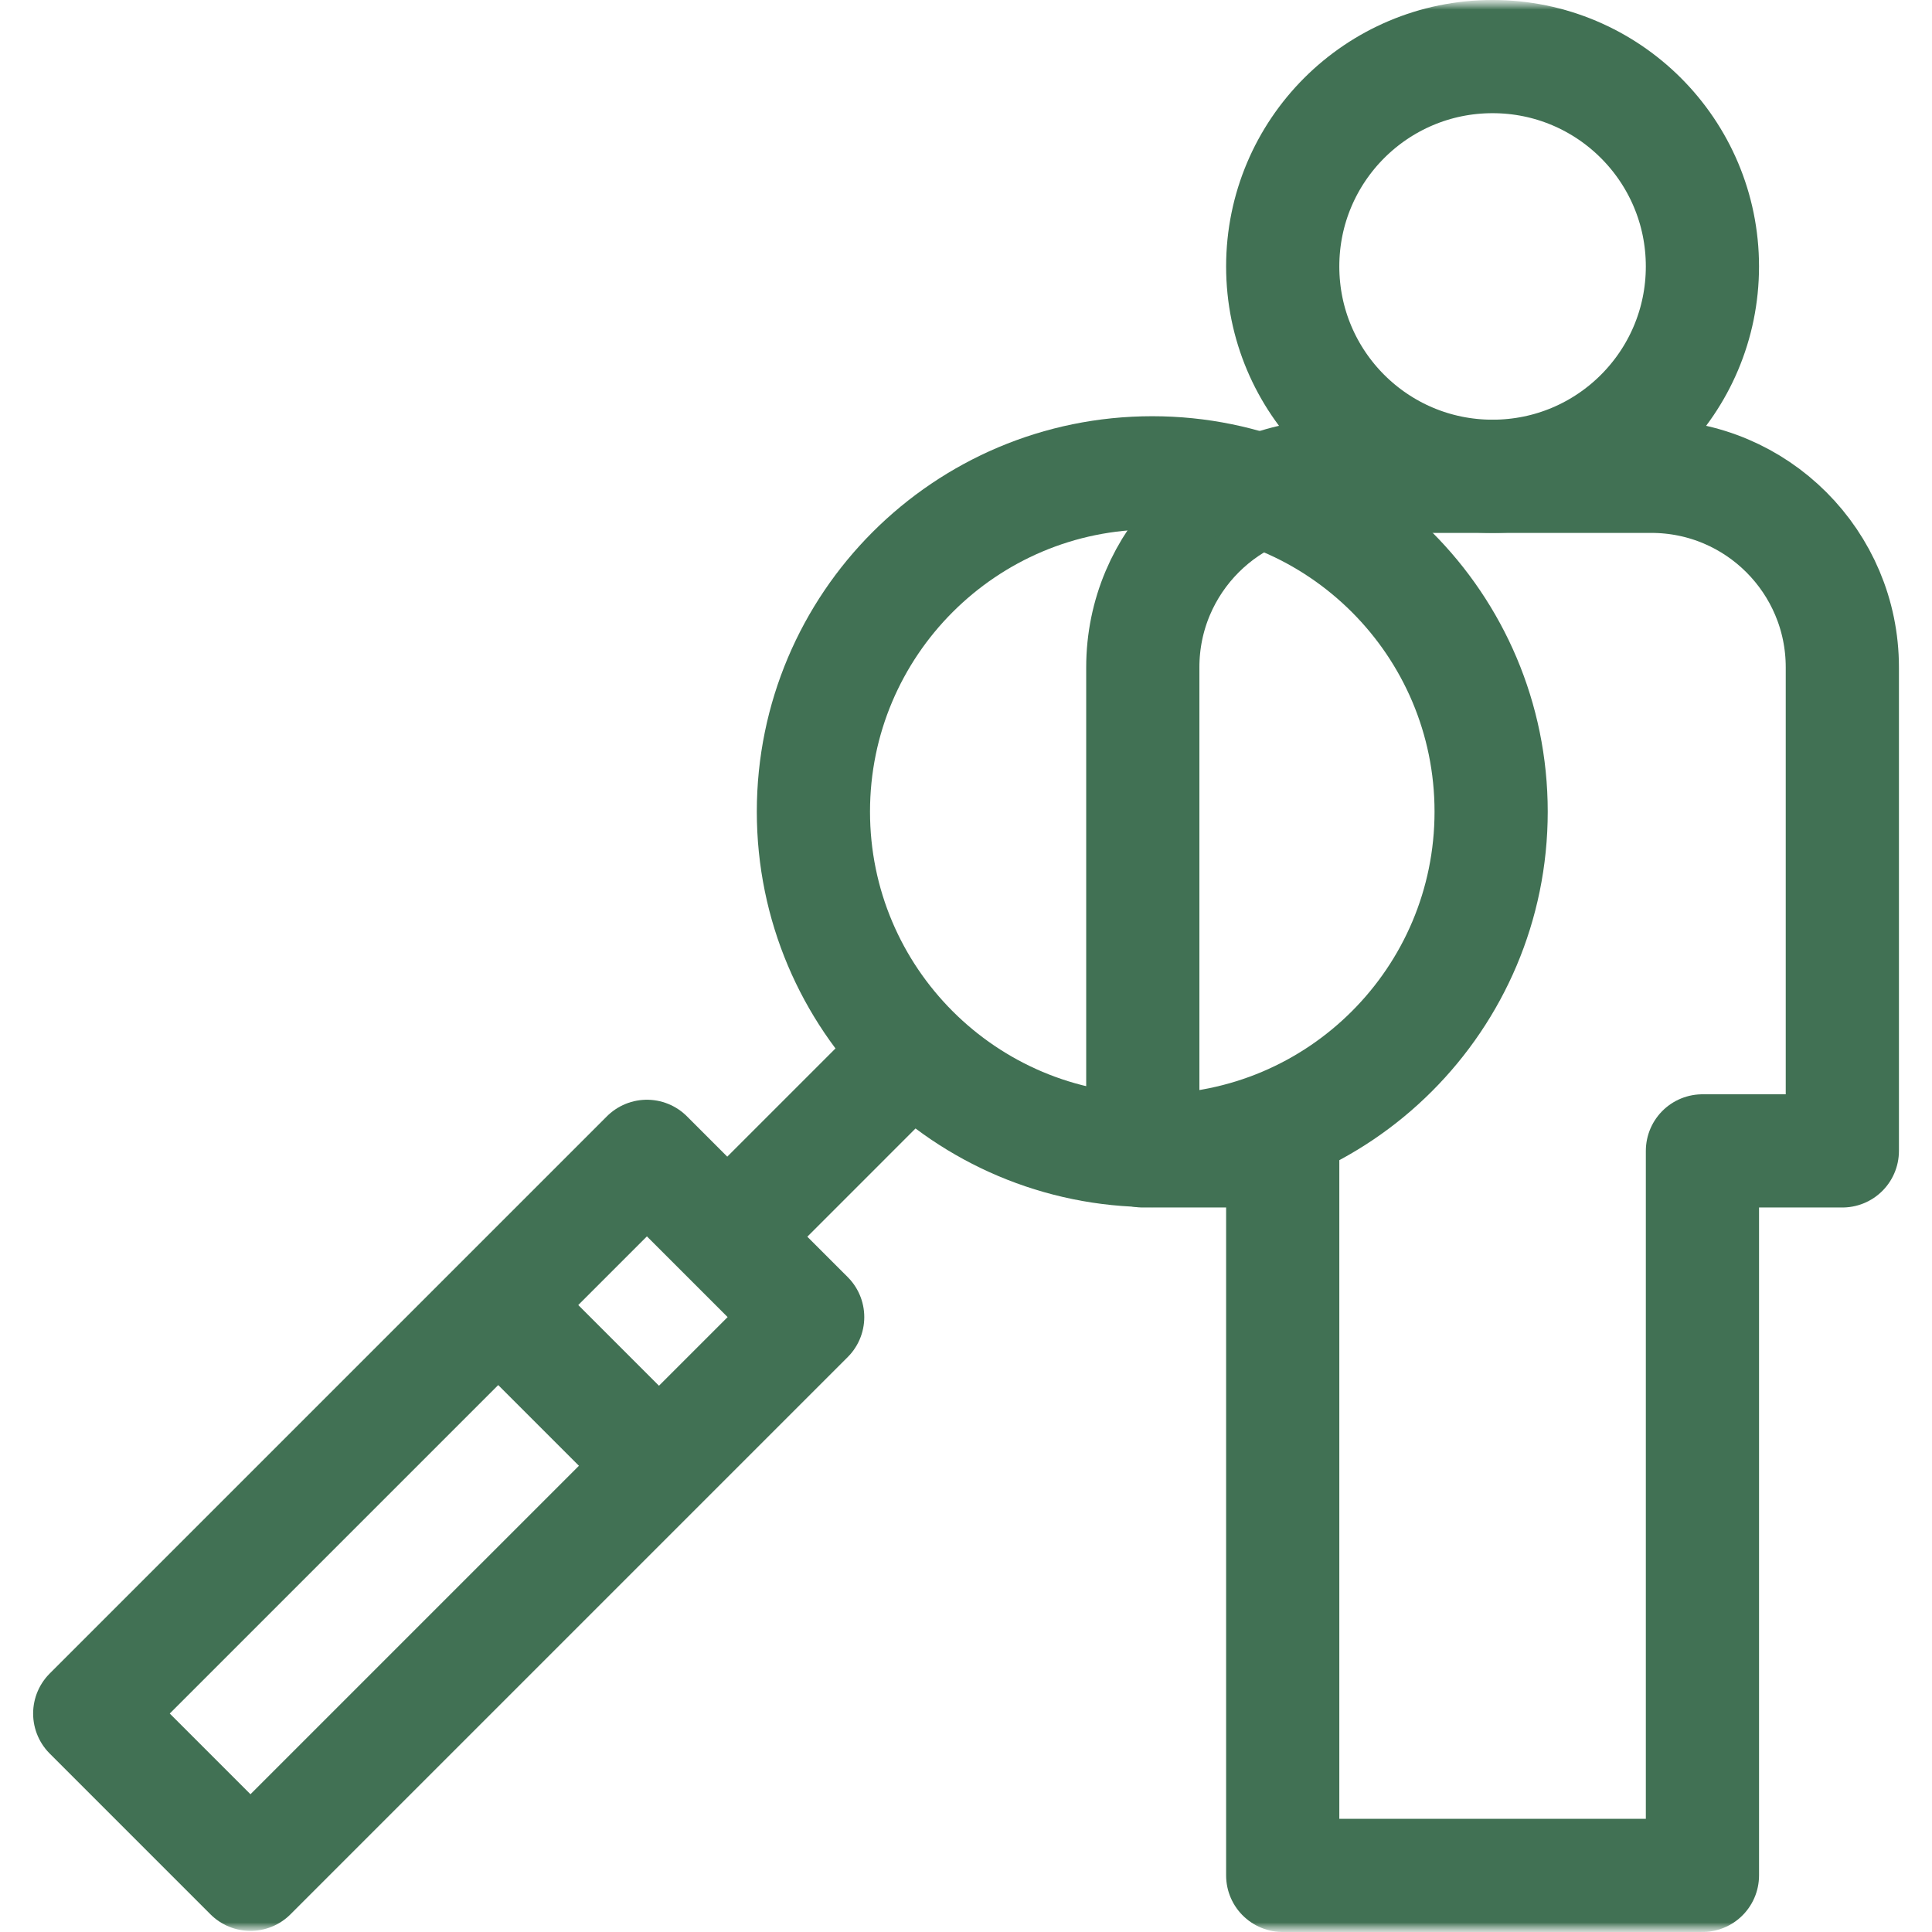 <svg width="100" height="100" viewBox="0 0 100 100" fill="none" xmlns="http://www.w3.org/2000/svg">
<g clip-path="url(#clip0_49_240)">
<mask id="mask0_49_240" style="mask-type:luminance" maskUnits="userSpaceOnUse" x="0" y="0" width="100" height="100">
<path d="M100 0H0V100H100V0Z" fill="white"/>
</mask>
<g mask="url(#mask0_49_240)">
<mask id="mask1_49_240" style="mask-type:luminance" maskUnits="userSpaceOnUse" x="0" y="0" width="100" height="100">
<path d="M0 7.62939e-06H100V100H0V7.62939e-06Z" fill="white"/>
</mask>
<g mask="url(#mask1_49_240)">
<path d="M85.473 24.654H69.037C63.577 24.654 59.151 29.081 59.151 34.54V59.57H66.393V97.07H88.118V59.57H95.359V34.54C95.359 29.081 90.933 24.654 85.473 24.654Z" stroke="#417154" stroke-width="5.859" stroke-miterlimit="10" stroke-linejoin="round"/>
<path d="M88.117 13.791C88.117 19.79 83.254 24.653 77.255 24.653C71.256 24.653 66.393 19.79 66.393 13.791C66.393 7.792 71.256 2.929 77.255 2.929C83.254 2.929 88.117 7.792 88.117 13.791Z" stroke="#417154" stroke-width="5.859" stroke-miterlimit="10" stroke-linejoin="round"/>
<path d="M42.102 42.012C42.102 51.699 49.954 59.552 59.641 59.552C69.328 59.552 77.181 51.699 77.181 42.012C77.181 32.325 69.328 24.473 59.641 24.473C49.954 24.473 42.102 32.325 42.102 42.012Z" stroke="#417154" stroke-width="5.859" stroke-miterlimit="10" stroke-linecap="round" stroke-linejoin="round"/>
<path d="M47.91 53.744L37.643 64.012" stroke="#417154" stroke-width="5.859" stroke-miterlimit="10" stroke-linejoin="round"/>
<path d="M33.484 59.852L41.805 68.172L12.964 97.013L4.644 88.692L33.484 59.852Z" stroke="#417154" stroke-width="5.859" stroke-miterlimit="10" stroke-linejoin="round"/>
<path d="M25.786 67.547L34.107 75.868" stroke="#417154" stroke-width="5.859" stroke-miterlimit="10" stroke-linejoin="round"/>
</g>
</g>
</g>
<defs>
<clipPath id="clip0_49_240">
<rect width="100" height="100" fill="white"/>
</clipPath>
</defs>
</svg>
